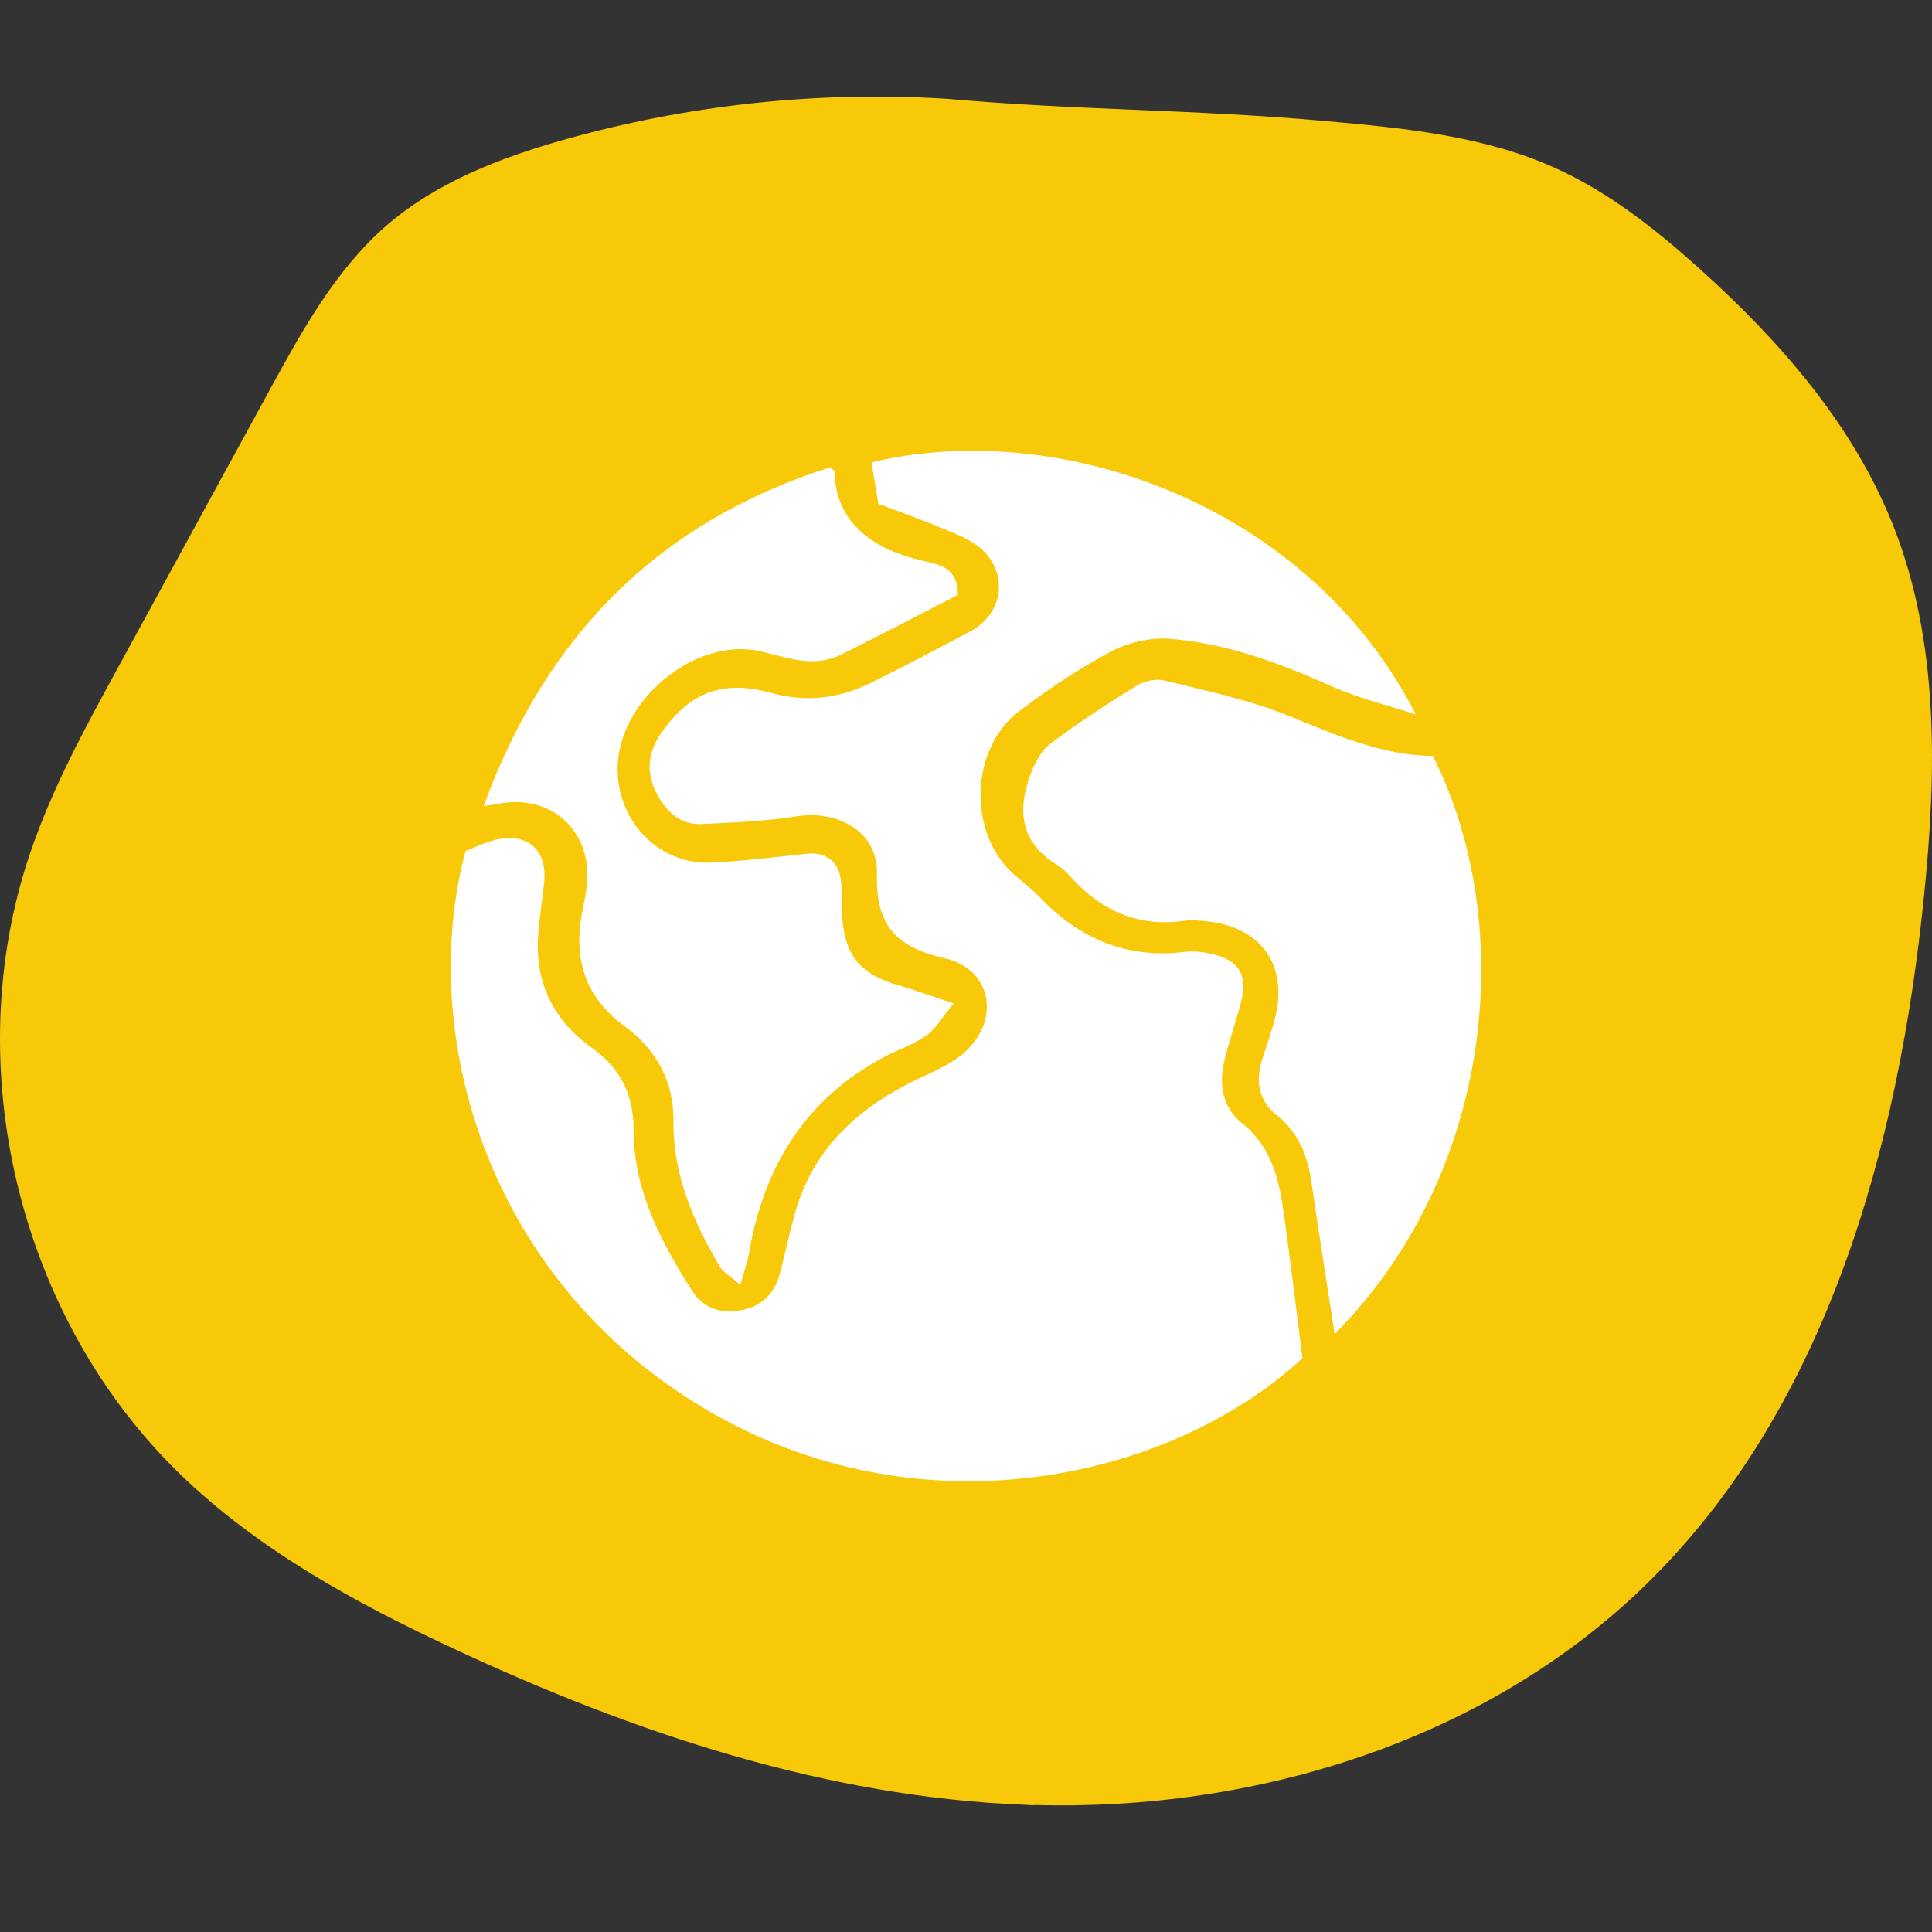 <svg width="60" height="60" viewBox="0 0 60 60" fill="none" xmlns="http://www.w3.org/2000/svg">
<rect x="0" y="0" width="60" height="60" fill="#333333" stroke="none"/>
<path d="M32.13 56.062C32.042 56.062 31.954 56.062 31.866 56.051C25.678 55.82 19.677 53.814 14.072 51.193C11.006 49.764 7.989 48.11 5.565 45.753C0.576 40.9 -1.304 33.097 0.933 26.502C1.62 24.474 2.653 22.584 3.68 20.705C5.258 17.82 6.829 14.934 8.406 12.055C9.401 10.236 10.429 8.378 11.989 7.016C13.545 5.664 15.518 4.905 17.496 4.345C21.365 3.251 25.42 2.817 29.432 3.07C33.444 3.427 37.059 3.394 41.071 3.751C43.533 3.971 46.05 4.202 48.303 5.219C49.968 5.972 51.419 7.12 52.776 8.34C55.282 10.593 57.568 13.209 58.805 16.347C60.222 19.946 60.146 23.947 59.755 27.799C58.964 35.63 56.733 43.747 51.095 49.231C46.149 54.045 39.032 56.254 32.13 56.056V56.062Z" fill="#F8C909"/>
<path d="M27.277 15.645C27.185 15.086 27.124 14.72 27.065 14.36C32.872 12.964 40.631 15.638 43.968 22.186C43.103 21.903 42.206 21.69 41.38 21.323C39.752 20.599 38.092 19.972 36.307 19.837C35.708 19.793 35.018 19.958 34.485 20.242C33.496 20.768 32.557 21.404 31.662 22.078C30.115 23.244 30.047 25.872 31.48 27.146C31.748 27.384 32.038 27.601 32.285 27.859C33.517 29.152 34.992 29.785 36.806 29.561C37.061 29.529 37.337 29.561 37.591 29.615C38.494 29.812 38.775 30.289 38.528 31.181C38.364 31.776 38.161 32.362 38.019 32.962C37.845 33.683 37.983 34.413 38.551 34.864C39.515 35.629 39.73 36.667 39.88 37.756C40.084 39.24 40.264 40.727 40.449 42.178C36.452 45.89 28.795 47.679 22.171 43.913C15.057 39.87 12.955 32.026 14.458 26.431C14.742 26.322 15.063 26.156 15.405 26.078C16.393 25.853 16.994 26.397 16.9 27.392C16.829 28.144 16.666 28.903 16.709 29.65C16.779 30.85 17.381 31.831 18.366 32.53C19.26 33.165 19.676 33.977 19.676 35.075C19.676 36.959 20.52 38.566 21.507 40.105C21.848 40.635 22.409 40.81 23.024 40.691C23.64 40.572 24.048 40.188 24.212 39.58C24.378 38.959 24.509 38.33 24.678 37.712C25.222 35.732 26.577 34.46 28.37 33.573C28.863 33.329 29.392 33.125 29.819 32.795C31.084 31.82 30.88 30.114 29.344 29.76C27.777 29.399 27.195 28.708 27.233 27.118C27.263 25.839 26.031 25.146 24.727 25.353C23.762 25.505 22.777 25.545 21.798 25.591C21.121 25.622 20.692 25.208 20.395 24.645C20.048 23.988 20.12 23.356 20.538 22.759C21.424 21.493 22.444 21.105 23.942 21.518C25.017 21.814 26.037 21.703 27.015 21.221C28.066 20.705 29.103 20.155 30.137 19.605C31.148 19.067 31.338 17.833 30.483 17.054C30.147 16.747 29.67 16.578 29.237 16.395C28.59 16.121 27.924 15.89 27.276 15.645H27.277Z" fill="white"/>
<path d="M41.447 41.427C41.196 39.788 40.948 38.221 40.718 36.653C40.6 35.844 40.293 35.15 39.655 34.635C39.056 34.152 38.982 33.539 39.218 32.841C39.347 32.459 39.474 32.076 39.58 31.687C40.021 30.054 39.237 28.844 37.595 28.628C37.319 28.592 37.032 28.56 36.76 28.599C35.346 28.797 34.207 28.288 33.259 27.242C33.133 27.103 32.997 26.961 32.84 26.866C31.709 26.189 31.574 25.191 32.003 24.05C32.136 23.695 32.344 23.302 32.633 23.085C33.494 22.438 34.4 21.85 35.315 21.286C35.549 21.142 35.91 21.07 36.171 21.136C37.452 21.454 38.763 21.723 39.983 22.216C41.46 22.813 42.9 23.461 44.5 23.477C47.138 28.723 46.403 36.445 41.449 41.429L41.447 41.427Z" fill="white"/>
<path d="M15.019 25.037C16.995 19.629 20.558 16.165 25.796 14.508C25.864 14.59 25.916 14.624 25.917 14.658C25.955 16.309 27.217 17.077 28.602 17.403C29.134 17.527 29.748 17.589 29.746 18.475C28.544 19.093 27.34 19.725 26.122 20.329C25.292 20.741 24.474 20.436 23.654 20.236C21.591 19.732 19.12 21.797 19.18 23.964C19.225 25.595 20.527 26.872 22.117 26.789C23.095 26.739 24.07 26.619 25.045 26.515C25.645 26.451 26.049 26.744 26.118 27.36C26.152 27.668 26.137 27.983 26.147 28.294C26.19 29.635 26.672 30.249 27.93 30.608C28.411 30.745 28.883 30.92 29.616 31.163C29.24 31.62 29.052 31.964 28.767 32.162C28.365 32.441 27.883 32.597 27.447 32.83C25.045 34.113 23.734 36.187 23.27 38.877C23.222 39.151 23.127 39.417 22.994 39.905C22.697 39.643 22.461 39.519 22.345 39.321C21.534 37.93 20.894 36.488 20.914 34.802C20.93 33.572 20.366 32.578 19.393 31.866C18.154 30.959 17.789 29.747 18.091 28.268C18.149 27.988 18.207 27.704 18.231 27.418C18.362 25.897 17.262 24.784 15.767 24.92C15.562 24.939 15.359 24.983 15.016 25.04L15.019 25.037Z" fill="white"/>
</svg>
